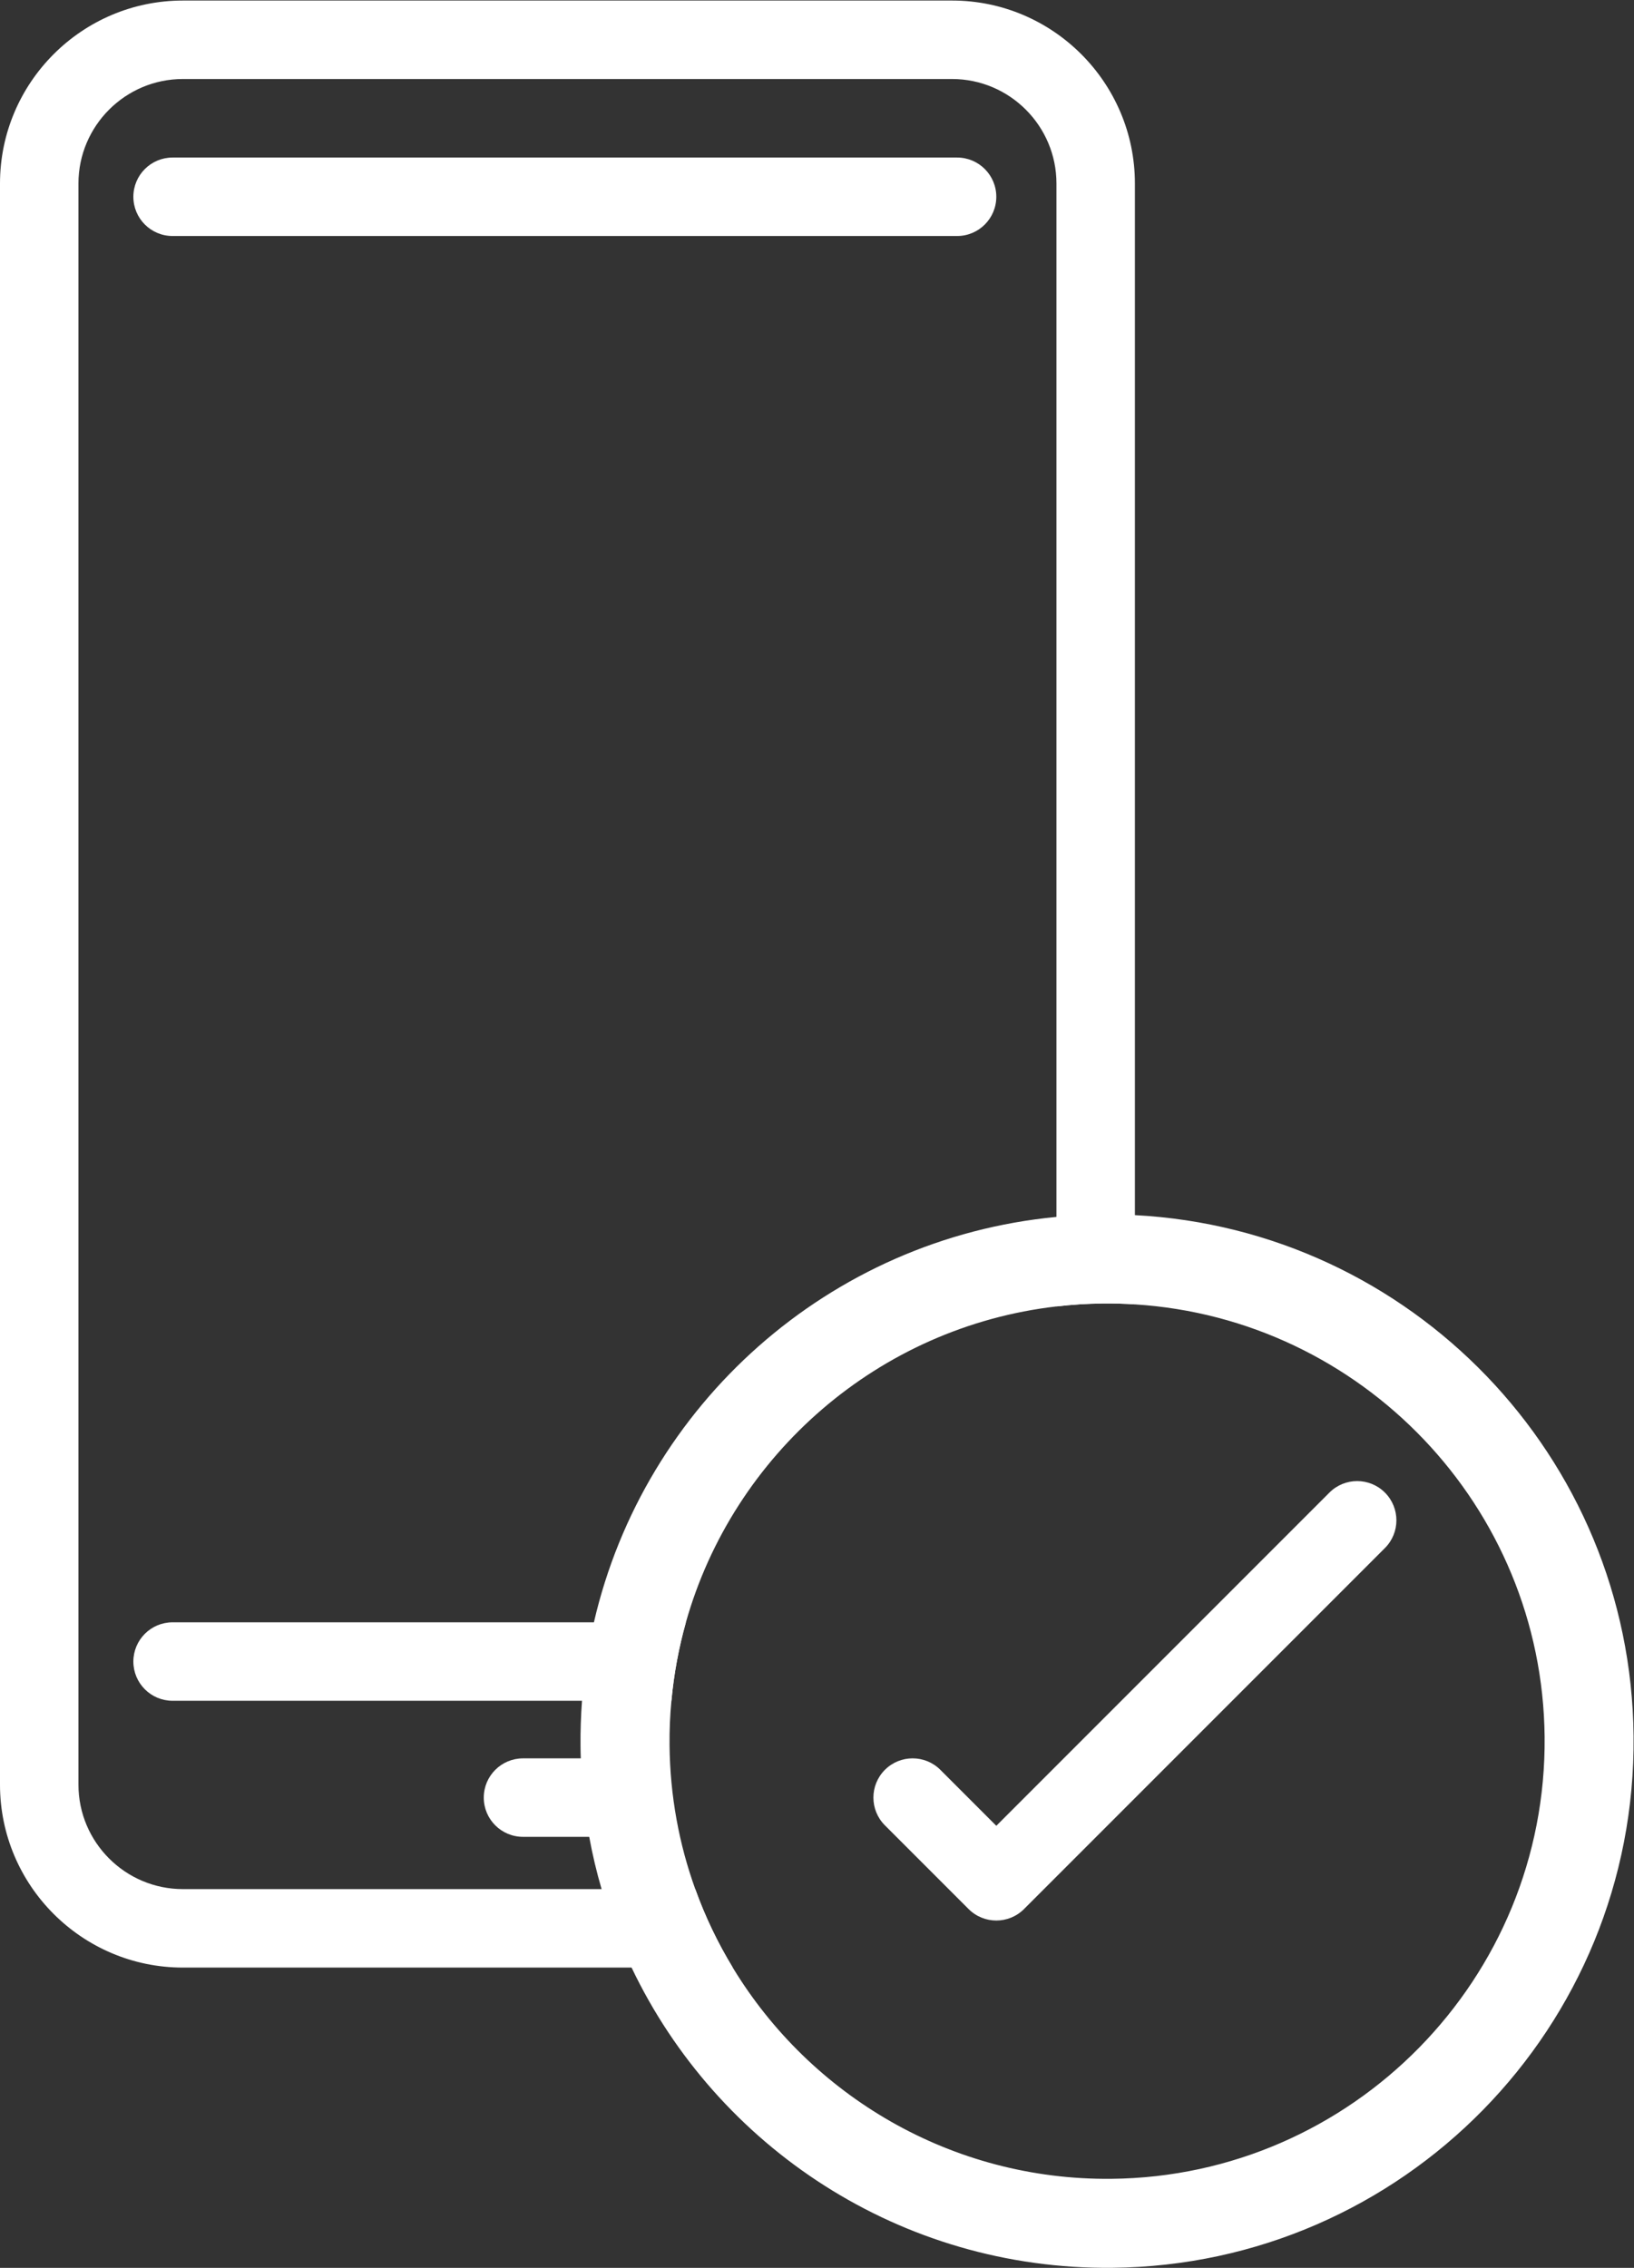 <?xml version="1.0" encoding="UTF-8"?>
<!-- Created with Inkscape (http://www.inkscape.org/) -->
<svg width="416.47" height="577.86" version="1.1" viewBox="0 0 416.47 577.86" xml:space="preserve" xmlns="http://www.w3.org/2000/svg"><rect x="0" y="0" width="416.47" height="577.86" fill="#333333" stroke="none"/><defs><clipPath id="clipPath16"><path d="m0 433.4h312.36v-433.4h-312.36z"/></clipPath></defs><g transform="matrix(1.333 0 0 -1.333 0 577.86)"><g clip-path="url(#clipPath16)" fill="#fff"><g transform="translate(182.03 433.4)"><path d="m0 0h-147.06c-19.28 0-34.97-15.69-34.97-34.98v-306.05c0-19.28 15.69-34.97 34.97-34.97h105.14c-2.87 4.72-5.28 9.73-7.17 15h-97.97c-11.01 0-19.97 8.96-19.97 19.97v306.05c0 11.02 8.96 19.98 19.97 19.98h147.06c11.01 0 19.97-8.96 19.97-19.98v-214.64c2.91 0.34 5.86 0.53 8.85 0.56 2.07 0.02 4.12-0.03 6.15-0.17v214.25c0 19.29-15.69 34.98-34.97 34.98" fill="#fff"/></g><g transform="translate(115 82.392)"><path d="m0 0h-15c-4.142 0-7.5 3.357-7.5 7.5s3.358 7.5 7.5 7.5h15c4.142 0 7.5-3.357 7.5-7.5s-3.358-7.5-7.5-7.5" fill="#fff"/></g><g transform="translate(183 388.39)"><path d="m0 0h-150c-4.142 0-7.5 3.357-7.5 7.5s3.358 7.5 7.5 7.5h150c4.142 0 7.5-3.357 7.5-7.5s-3.358-7.5-7.5-7.5" fill="#fff"/></g><g transform="translate(131.15 123.4)"><path d="m0 0c-1.36-4.84-2.3-9.85-2.77-15h-95.38c-4.14 0-7.5 3.35-7.5 7.5 0 4.14 3.36 7.5 7.5 7.5z" fill="#fff"/></g><g transform="translate(113.56 123.4)"><path d="m0 0h17.59c9.07 32.08 36.85 56.45 70.85 60.38v17.11c-43.52-4.14-78.85-35.94-88.44-77.49h17.59c9.07 32.08 36.85 56.45 70.85 60.38v17.11c-43.52-4.14-78.85-35.94-88.44-77.49m98.95-106.38c-30.6-0.3-57.57 15.94-72.4 40.38-2.87 4.72-5.28 9.73-7.17 15-3.1 8.58-4.82 17.82-4.92 27.45-0.03 2.89 0.09 5.74 0.36 8.55 0.47 5.15 1.41 10.16 2.77 15 9.07 32.08 36.85 56.45 70.85 60.38 2.91 0.34 5.86 0.53 8.85 0.56 2.07 0.02 4.12-0.03 6.15-0.17 43.3-2.72 77.9-38.59 78.34-82.66 0.45-46.13-36.7-84.03-82.83-84.49m4.49 184.21c-2.09 0.11-4.2 0.15-6.32 0.13-2.92-0.03-5.82-0.18-8.68-0.47-43.52-4.14-78.85-35.94-88.44-77.49-1.12-4.87-1.89-9.88-2.28-15-0.21-2.87-0.31-5.78-0.28-8.71 0.01-0.77 0.02-1.53 0.05-2.29 0.16-5.11 0.71-10.12 1.61-15 0.62-3.4 1.41-6.73 2.37-10 1.51-5.19 3.44-10.2 5.73-15 16.34-34.27 51.46-57.79 91.92-57.39 55.6 0.55 100.22 46.07 99.67 101.67-0.53 53.48-42.67 96.81-95.35 99.55m-103.44-77.83h17.59c9.07 32.08 36.85 56.45 70.85 60.38v17.11c-43.52-4.14-78.85-35.94-88.44-77.49h17.59c9.07 32.08 36.85 56.45 70.85 60.38v17.11c-43.52-4.14-78.85-35.94-88.44-77.49" fill="#fff"/></g><g transform="translate(190.5 66.395)"><path d="m0 0c-1.919 0-3.839 0.732-5.303 2.196l-16 16c-2.929 2.93-2.929 7.678 0 10.608 2.928 2.927 7.677 2.927 10.606 0l10.697-10.698 63.697 63.698c2.928 2.927 7.677 2.927 10.606 0 2.929-2.93 2.929-7.678 0-10.608l-69-69c-1.464-1.464-3.384-2.196-5.303-2.196" fill="#fff"/></g></g></g></svg>
